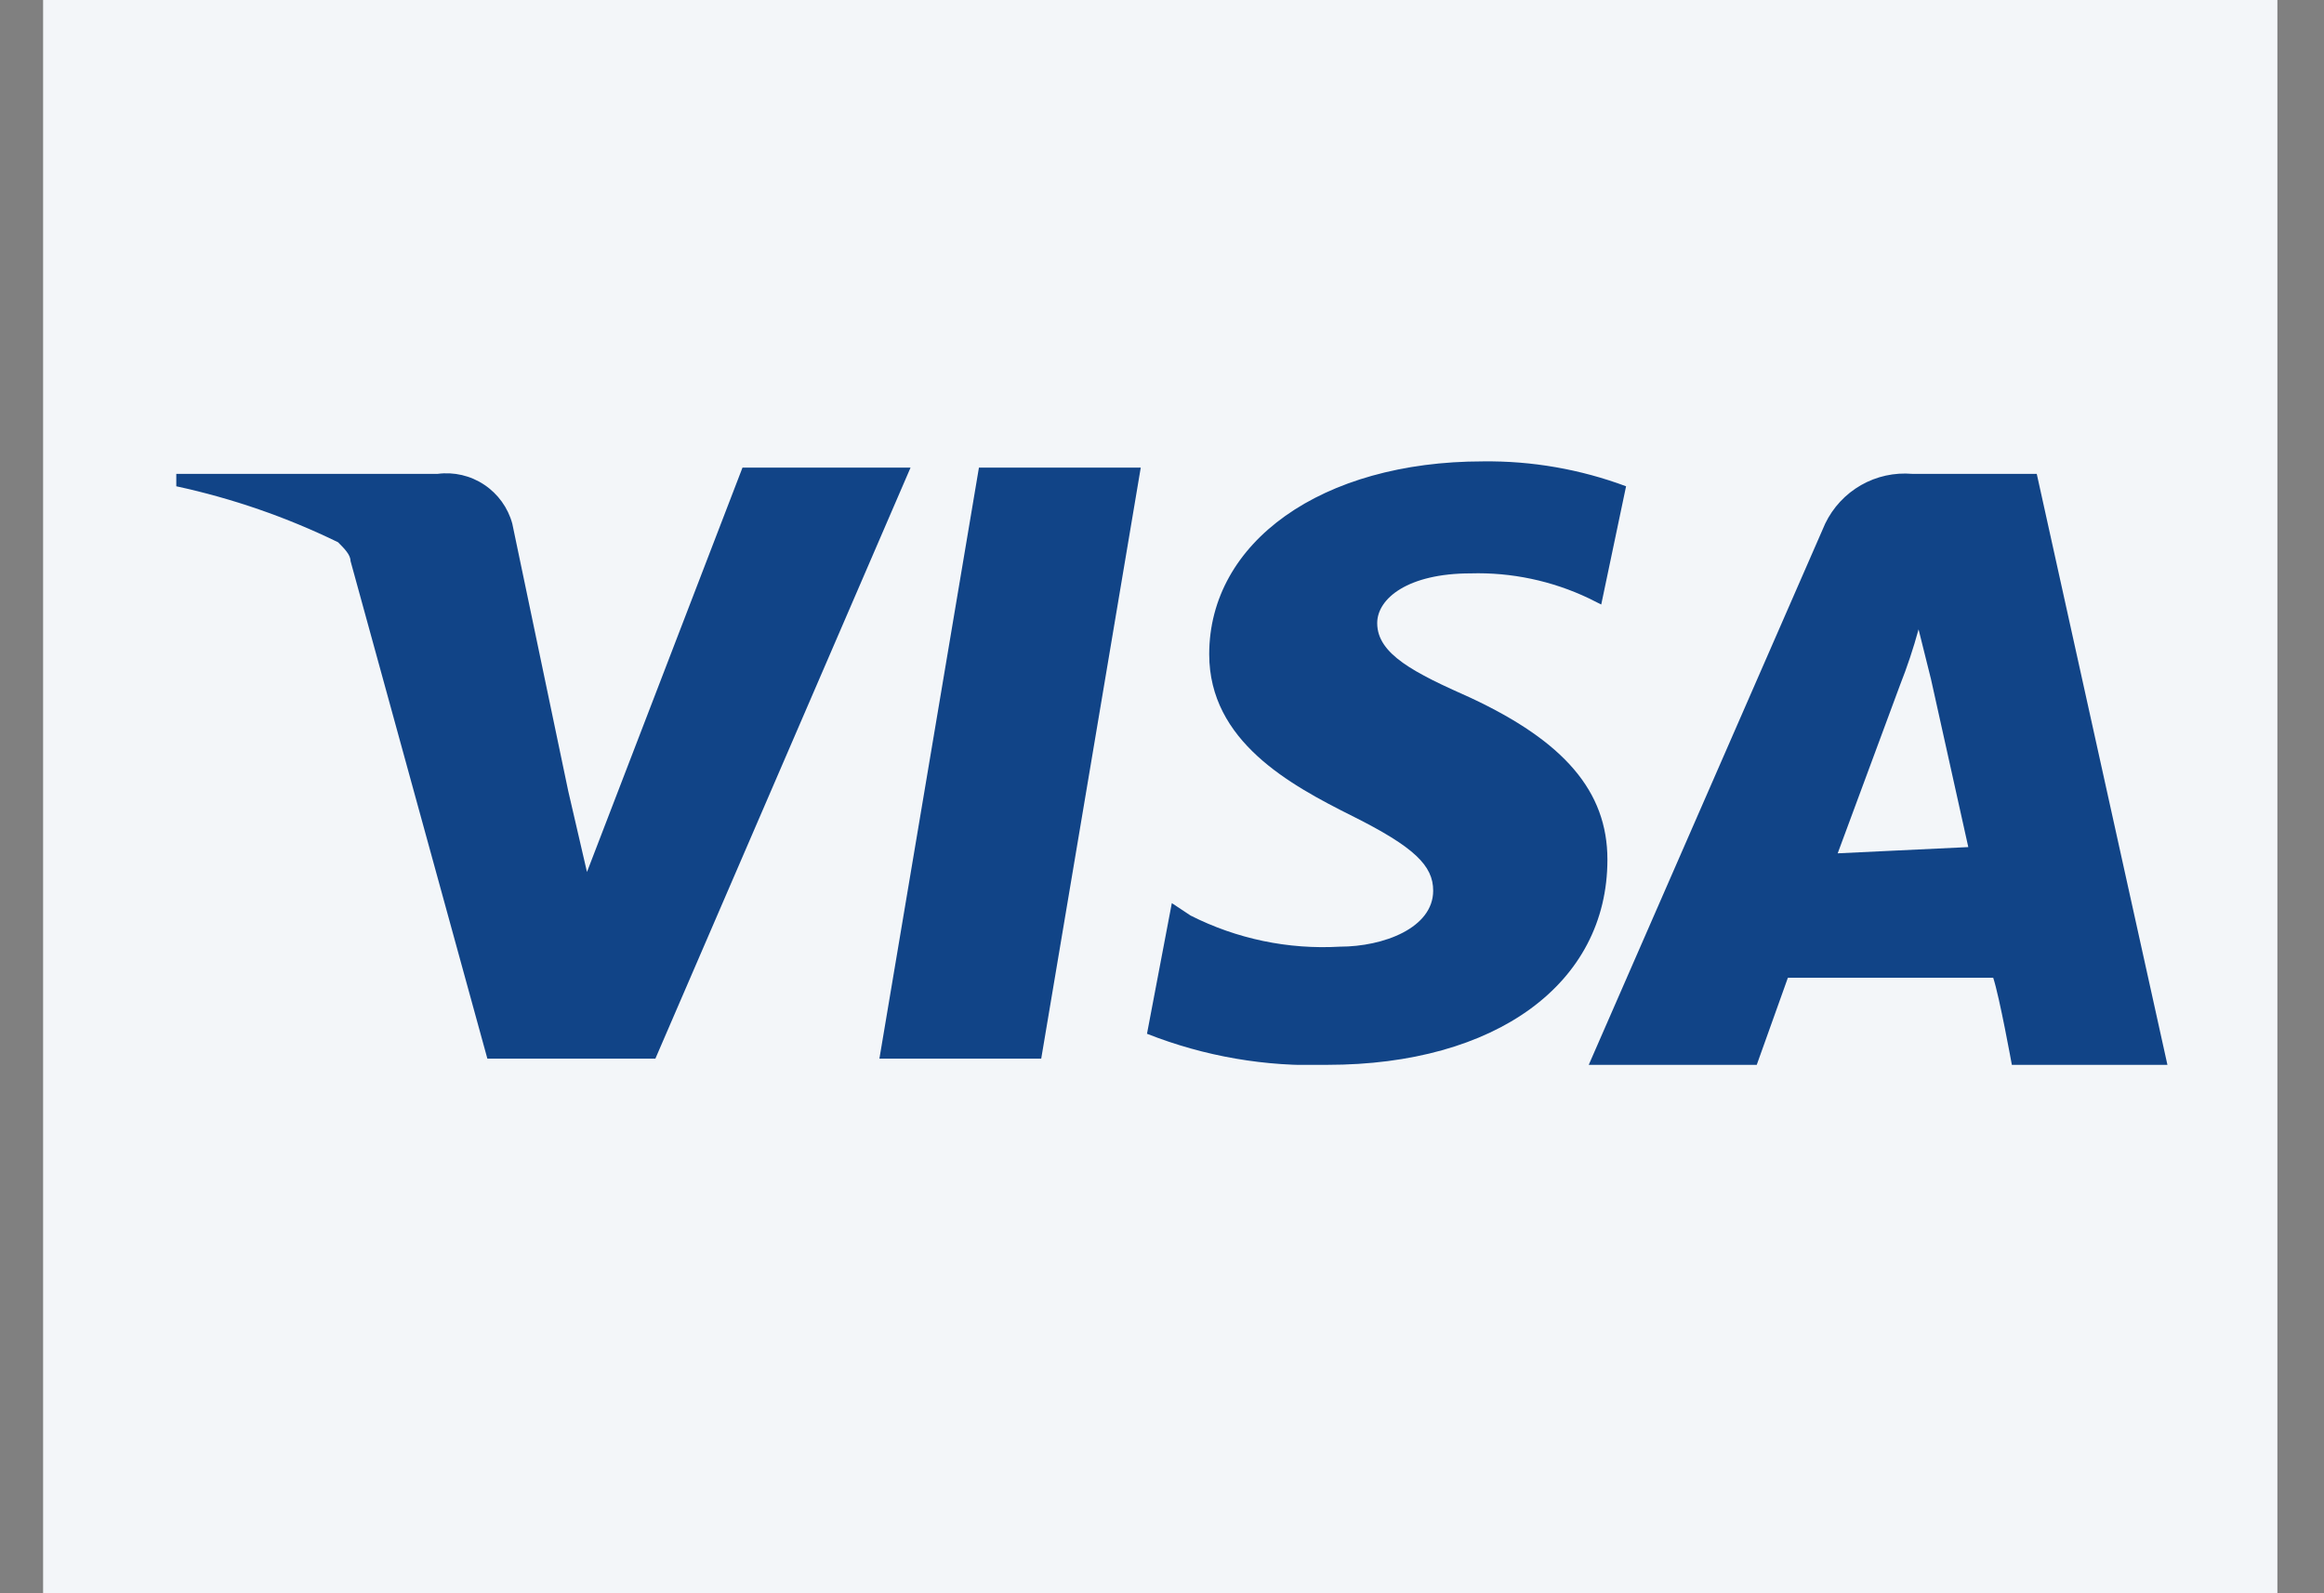 <svg width="35" height="24" viewBox="0 0 35 24" fill="none" xmlns="http://www.w3.org/2000/svg">
<rect x="0" y="0" width="35" height="24" fill="#808080" stroke="none"/>
<rect width="33.649" height="24" transform="translate(0.649)" fill="#F3F6F9"/>
<g clip-path="url(#clip0_153_4937)">
<g clip-path="url(#clip1_153_4937)">
<g clip-path="url(#clip2_153_4937)">
<path d="M24.489 7.325C23.8 7.068 23.07 6.941 22.334 6.95C19.898 6.95 18.211 8.168 18.211 9.855C18.211 11.167 19.429 11.823 20.366 12.292C21.303 12.76 21.584 13.041 21.584 13.416C21.584 13.979 20.835 14.26 20.179 14.26C19.401 14.305 18.625 14.143 17.93 13.791L17.648 13.604L17.274 15.572C18.138 15.913 19.063 16.073 19.991 16.04C22.521 16.04 24.208 14.822 24.208 12.948C24.208 11.917 23.552 11.167 22.147 10.511C21.303 10.136 20.741 9.855 20.741 9.387C20.741 9.012 21.209 8.637 22.147 8.637C22.761 8.619 23.372 8.748 23.927 9.012L24.115 9.106L24.489 7.325ZM30.674 7.138H28.8C28.531 7.115 28.262 7.174 28.027 7.308C27.793 7.442 27.605 7.644 27.488 7.887L23.927 16.04H26.457L26.926 14.728H30.018C30.112 15.009 30.299 16.04 30.299 16.04H32.642L30.674 7.138ZM14.743 7.044H17.18L15.681 15.947H13.244L14.743 7.044ZM8.558 11.917L8.84 13.135L11.182 7.044H13.713L9.87 15.947H7.34L5.279 8.45C5.279 8.356 5.185 8.262 5.091 8.168C4.316 7.79 3.498 7.507 2.655 7.325L2.655 7.138H6.591C6.837 7.106 7.087 7.164 7.293 7.302C7.5 7.44 7.65 7.648 7.715 7.887L8.558 11.917ZM27.676 12.854L28.613 10.324C28.722 10.048 28.816 9.767 28.894 9.48L29.081 10.23L29.643 12.76L27.676 12.854Z" fill="#114487"/>
</g>
</g>
</g>
<defs>
<clipPath id="clip0_153_4937">
<rect width="30" height="9.09" fill="white" transform="translate(2.649 6.95)"/>
</clipPath>
<clipPath id="clip1_153_4937">
<rect width="30" height="9.09" fill="white" transform="translate(2.649 6.95)"/>
</clipPath>
<clipPath id="clip2_153_4937">
<rect width="29.988" height="9.09" fill="white" transform="translate(2.655 6.95)"/>
</clipPath>
</defs>
</svg>

